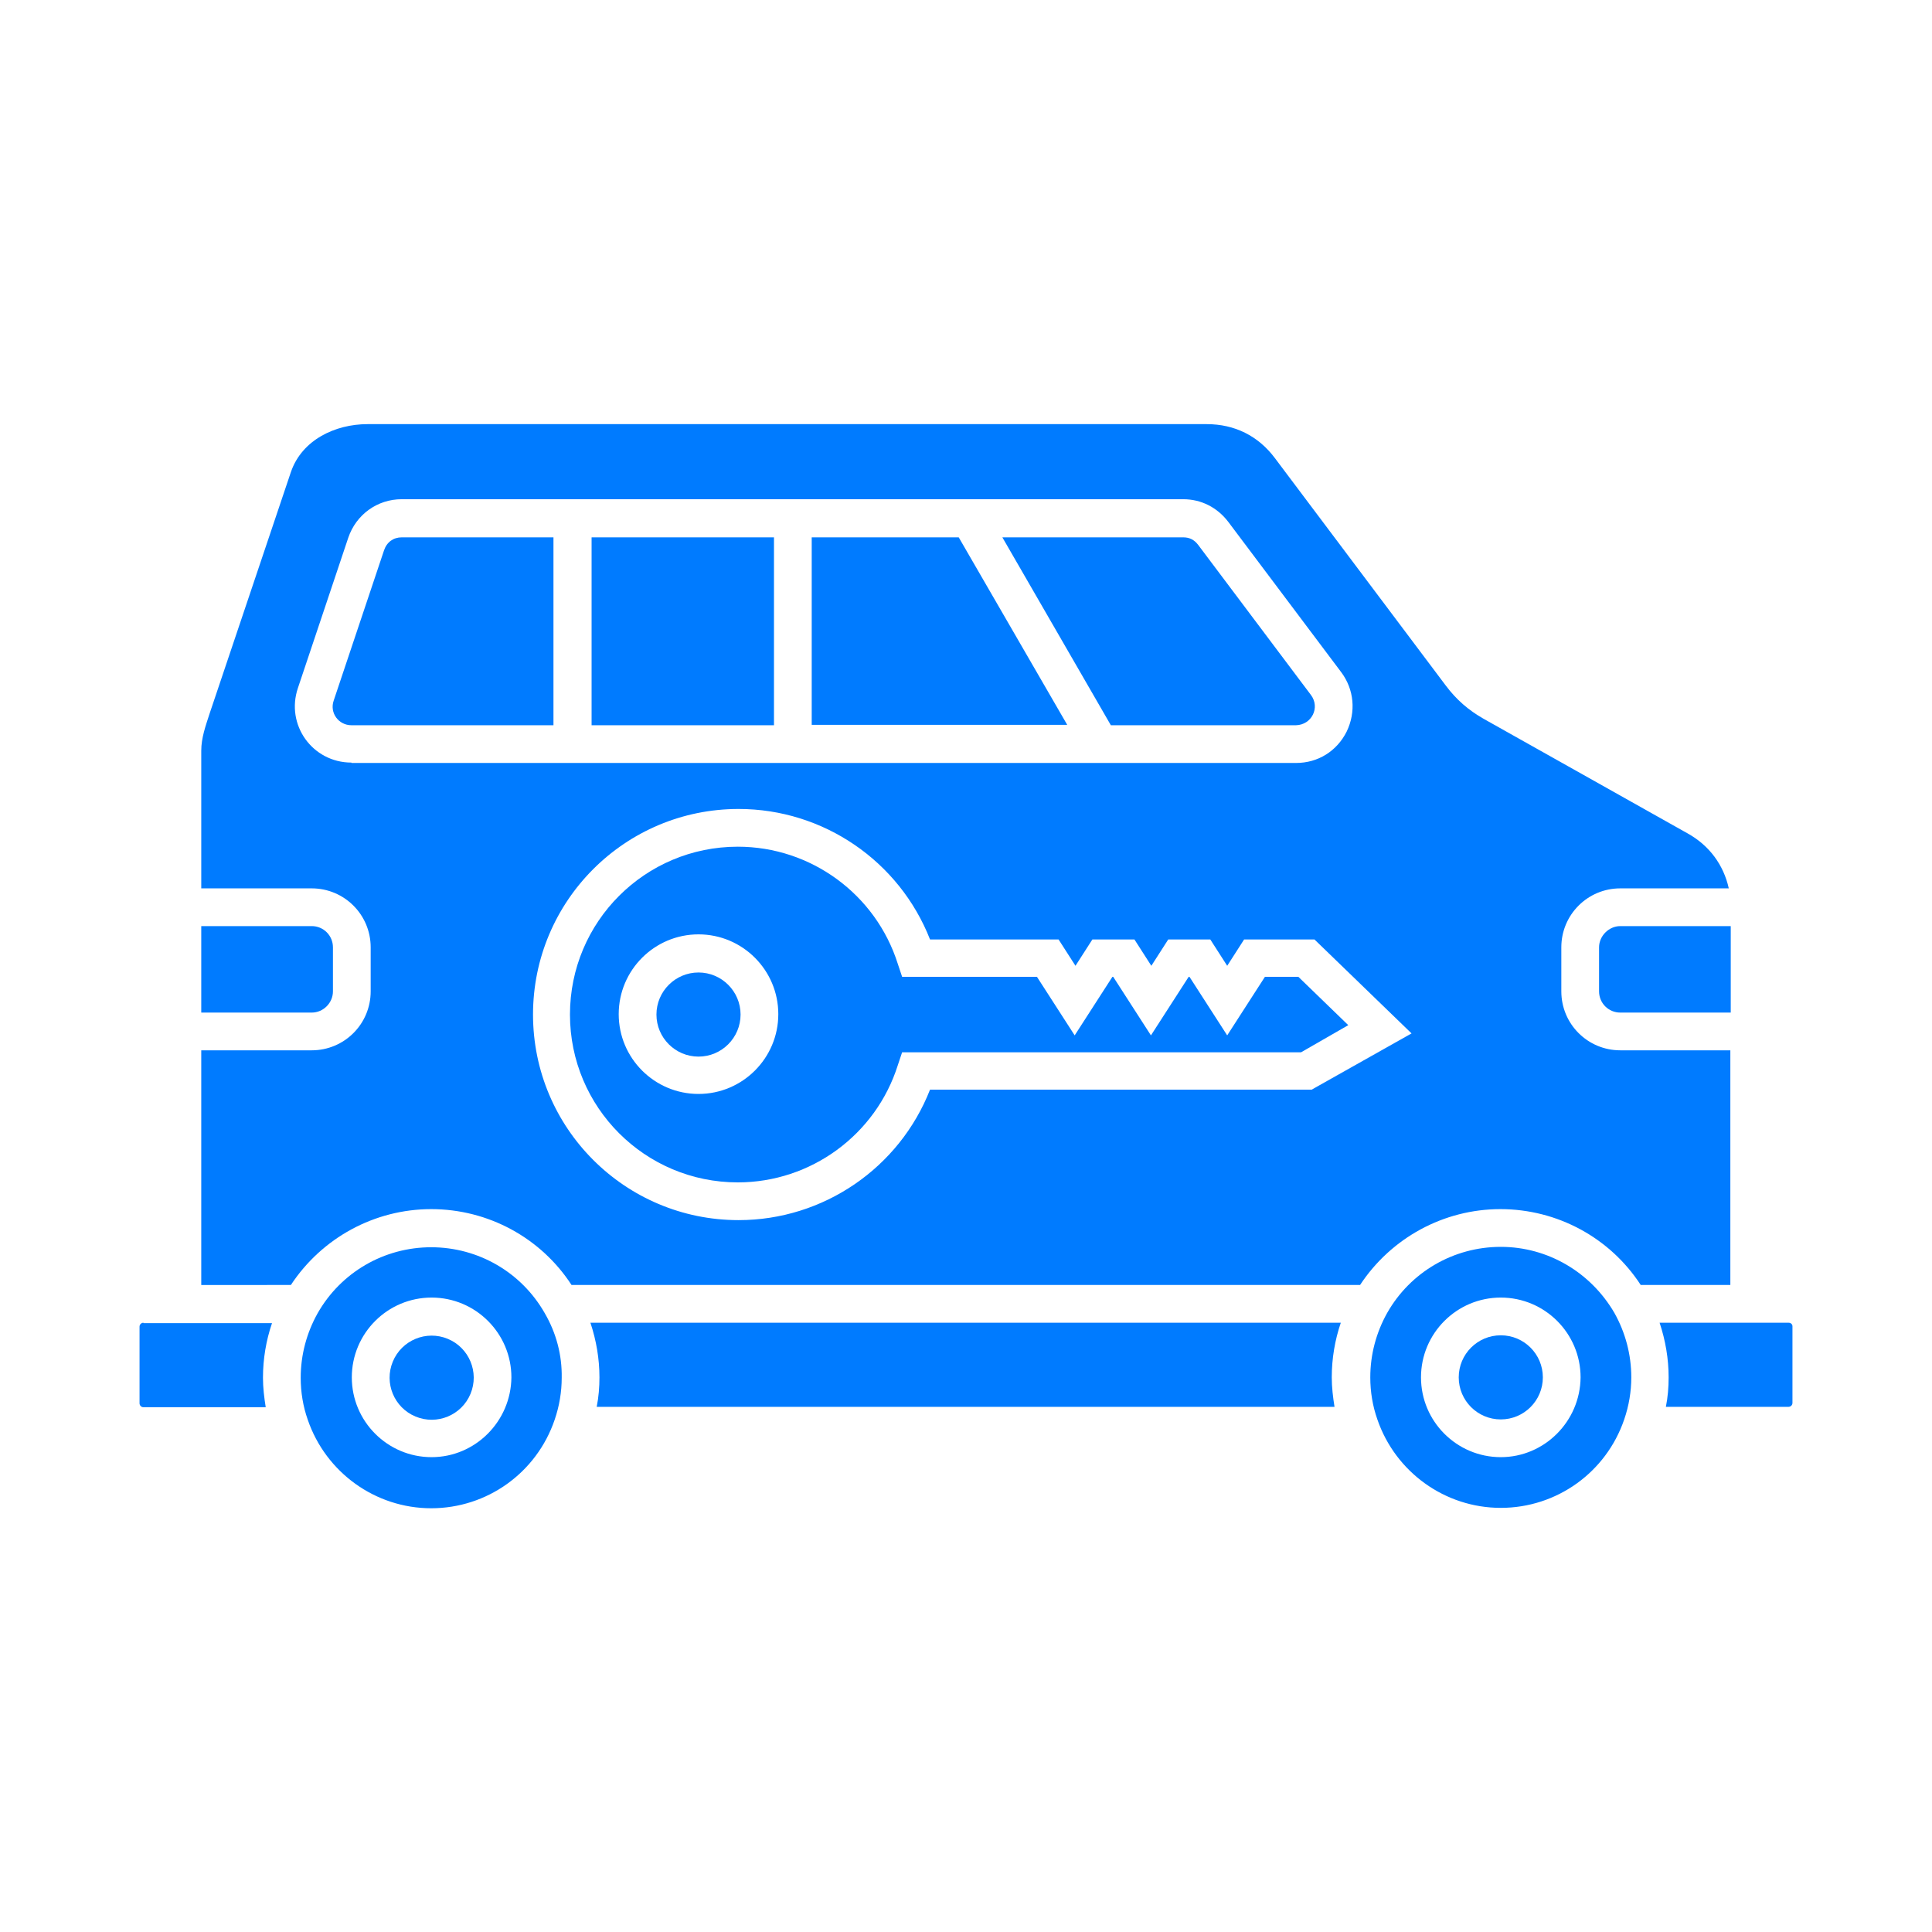 <svg xmlns="http://www.w3.org/2000/svg" version="1.1" xmlns:xlink="http://www.w3.org/1999/xlink" width="512" height="512" x="0" y="0" viewBox="0 0 491.5 491.5" style="enable-background:new 0 0 512 512" xml:space="preserve" class=""><g><path d="M150.2 336.5c1.5 4.5 2.3 9.2 2.3 13.9 0 2.5-.2 5-.7 7.5h187.7c-.4-2.5-.7-5-.7-7.5 0-4.8.8-9.5 2.3-13.9z" fill="#007bff" opacity="1" data-original="#000000" class=""></path><circle cx="381.8" cy="350.4" r="10.7" fill="#007bff" opacity="1" data-original="#000000" class=""></circle><path d="M381.8 317.2c-12 0-23 6.4-28.9 16.8-2.8 5-4.3 10.6-4.3 16.4 0 3.7.6 7.3 1.8 10.7 4.6 13.4 17.2 22.5 31.4 22.5s26.8-9 31.4-22.5c1.2-3.5 1.8-7.1 1.8-10.7 0-5.8-1.5-11.4-4.3-16.4-6-10.3-16.9-16.8-28.9-16.8zm0 53.5c-11.2 0-20.3-9.1-20.3-20.3s9.1-20.3 20.3-20.3 20.3 9.1 20.3 20.3c-.1 11.2-9.2 20.3-20.3 20.3zM138.6 334.1c-5.9-10.4-16.9-16.8-28.9-16.8s-23 6.4-28.9 16.8c-2.8 5-4.3 10.6-4.3 16.4 0 3.7.6 7.3 1.8 10.7 4.6 13.4 17.2 22.5 31.4 22.5s26.8-9 31.4-22.5c1.2-3.5 1.8-7.1 1.8-10.7.1-5.8-1.4-11.4-4.3-16.4zm-28.8 36.6c-11.2 0-20.3-9.1-20.3-20.3s9.1-20.3 20.3-20.3c11.2 0 20.3 9.1 20.3 20.3-.1 11.2-9.2 20.3-20.3 20.3zM36.5 336.5c-.5 0-1 .4-1 1V357c0 .5.4 1 1 1h31.1c-.4-2.5-.7-5-.7-7.5 0-4.8.8-9.5 2.3-13.9H36.5zM84.7 252.2V241c0-3-2.4-5.4-5.4-5.4H51.2v22h28.1c3 0 5.4-2.5 5.4-5.4z" fill="#007bff" opacity="1" data-original="#000000" class=""></path><circle cx="109.8" cy="350.4" r="10.7" transform="rotate(-67.48 109.872 350.43)" fill="#007bff" opacity="1" data-original="#000000" class=""></circle><path d="m333.5 176.8-28.7-38.2c-1-1.3-2.2-1.9-3.8-1.9h-46l27.6 47.8h47.1c4-.1 6.2-4.5 3.8-7.7zM97.7 140l-12.8 38.2c-1.1 3.1 1.2 6.3 4.5 6.3h51.4v-47.8h-38.6c-2.1 0-3.8 1.2-4.5 3.3z" fill="#007bff" opacity="1" data-original="#000000" class=""></path><path d="M440.3 267.2h-28.1c-8.3 0-15-6.7-15-15V241c0-8.3 6.7-15 15-15h27.6c-1.3-5.9-4.9-10.9-10.5-14l-51.8-29.1c-3.9-2.2-7-4.9-9.7-8.5l-43.5-57.9c-4.2-5.6-10.2-8.6-17.3-8.6H93.5c-8.2 0-16.7 4-19.5 12.2l-20.7 61.5c-1 3.1-2.1 6.1-2.1 9.4v35h28.1c8.3 0 15 6.7 15 15v11.2c0 8.3-6.7 15-15 15H51.2v59.7H74c7.9-12 21.3-19.3 35.7-19.3 14.5 0 27.9 7.3 35.7 19.3H346c7.9-12 21.3-19.3 35.7-19.3 14.5 0 27.9 7.3 35.7 19.3h22.8v-59.7zM89.4 194c-9.9 0-16.8-9.6-13.6-19l12.8-38.2c2-5.9 7.4-9.8 13.6-9.8H301c4.6 0 8.7 2.1 11.5 5.8l28.7 38.2c3.3 4.4 3.8 10.1 1.4 15.1-2.5 5-7.3 8-12.9 8H89.4zm244.3 83.2h-97.1c-7.8 19.9-27.1 33.2-48.7 33.2-28.9 0-52.3-23.4-52.3-52.3s23.4-52.3 52.3-52.3c21.6 0 40.9 13.3 48.7 33.2h32.7l4.3 6.7 4.3-6.7h10.7l4.3 6.7 4.3-6.7h10.7l4.3 6.7 4.3-6.7h17.9l24.7 23.9z" fill="#007bff" opacity="1" data-original="#000000" class=""></path><path d="M406.8 241v11.2c0 3 2.4 5.4 5.4 5.4h28.1v-22h-28.1c-2.9 0-5.4 2.5-5.4 5.4zM455 336.5h-32.8c1.5 4.5 2.3 9.2 2.3 13.9 0 2.5-.2 5-.7 7.5H455c.5 0 1-.4 1-1v-19.5c0-.5-.4-.9-1-.9zM321.8 248.5l-9.6 14.9-9.6-14.9h-.2l-9.6 14.9-9.6-14.9h-.2l-9.6 14.9-9.6-14.9h-34.3l-1.1-3.3c-5.6-17.7-22.1-29.8-40.7-29.8-23.6 0-42.7 19.1-42.7 42.7s19.1 42.7 42.7 42.7c18.6 0 35.1-12.1 40.7-29.8l1.1-3.3H331l12-6.9-12.7-12.3zm-144.1 29.8c-11.2 0-20.3-9.1-20.3-20.3s9.1-20.3 20.3-20.3S198 246.8 198 258s-9.1 20.3-20.3 20.3zM150.5 136.7h46.4v47.8h-46.4z" fill="#007bff" opacity="1" data-original="#000000" class=""></path><path d="M177.7 247.4c-5.9 0-10.7 4.8-10.7 10.7s4.8 10.7 10.7 10.7 10.7-4.8 10.7-10.7-4.8-10.7-10.7-10.7zM206.5 136.7v47.7h65l-27.6-47.7z" fill="#007bff" opacity="1" data-original="#000000" class=""></path></g></svg>